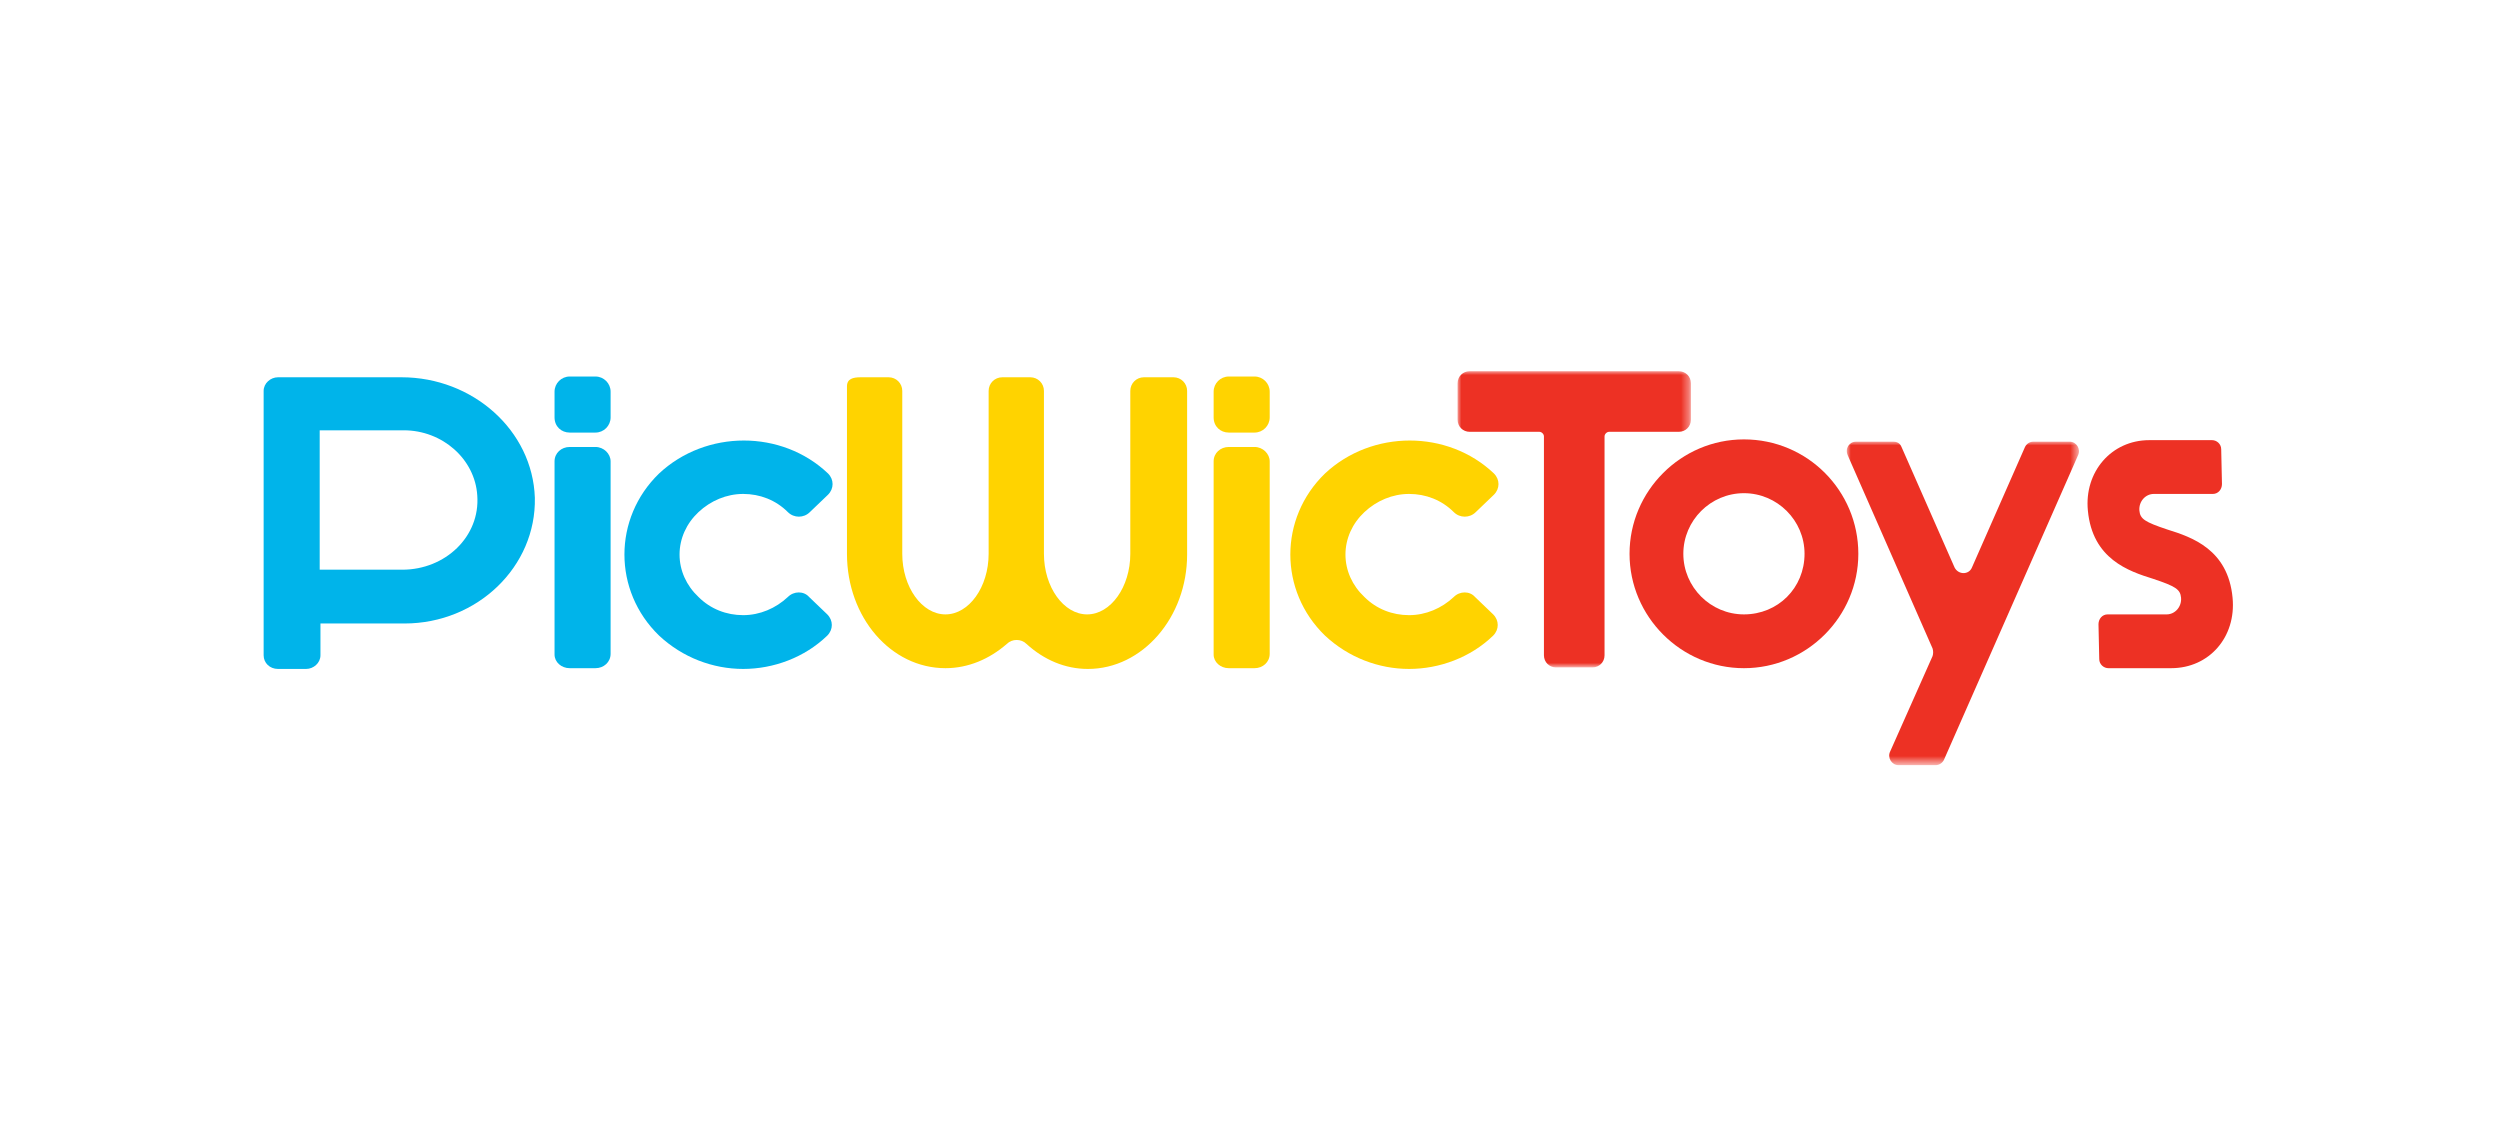 <?xml version="1.0" encoding="utf-8"?>
<!-- Generator: Adobe Illustrator 26.3.1, SVG Export Plug-In . SVG Version: 6.00 Build 0)  -->
<svg version="1.1" id="Calque_1" xmlns="http://www.w3.org/2000/svg" xmlns:xlink="http://www.w3.org/1999/xlink" x="0px" y="0px"
	 viewBox="0 0 330 150" enable-background="new 0 0 330 150" xml:space="preserve">
<g>
	<defs>
		<filter id="Adobe_OpacityMaskFilter" filterUnits="userSpaceOnUse" x="192.4" y="49" width="30.8" height="39.1">
			<feColorMatrix  type="matrix" values="1 0 0 0 0  0 1 0 0 0  0 0 1 0 0  0 0 0 1 0"/>
		</filter>
	</defs>
	
		<mask maskUnits="userSpaceOnUse" x="192.4" y="49" width="30.8" height="39.1" id="mask-2_00000183250311187913515880000013643208129084453292_">
		<g filter="url(#Adobe_OpacityMaskFilter)">
			
				<polygon id="path-1_00000127001950580749047540000014841468782800245429_" fill-rule="evenodd" clip-rule="evenodd" fill="#FFFFFF" points="
				192.4,49 223.2,49 223.2,88.1 192.4,88.1 			"/>
		</g>
	</mask>
	
		<path id="Fill-1" mask="url(#mask-2_00000183250311187913515880000013643208129084453292_)" fill-rule="evenodd" clip-rule="evenodd" fill="#ED3124" d="
		M223.2,55.4v-4.8c0-0.9-0.7-1.6-1.6-1.6H194c-0.9,0-1.6,0.7-1.6,1.6v4.8c0,0.9,0.7,1.6,1.6,1.6h9.2c0.3,0,0.6,0.3,0.6,0.6v28.9
		c0,0.9,0.7,1.6,1.6,1.6h4.8c0.9,0,1.6-0.7,1.6-1.6V57.6c0-0.3,0.3-0.6,0.6-0.6h9.2C222.5,57,223.2,56.3,223.2,55.4"/>
	<path id="Fill-4" fill-rule="evenodd" clip-rule="evenodd" fill="#ED3124" d="M230.2,81.1c-4.4,0-8-3.6-8-8s3.6-8,8-8s8,3.6,8,8
		C238.2,77.6,234.7,81.1,230.2,81.1 M230.2,58c-8.3,0-15.1,6.8-15.1,15.1s6.8,15.1,15.1,15.1s15.1-6.8,15.1-15.1S238.6,58,230.2,58"
		/>
	<defs>
		
			<filter id="Adobe_OpacityMaskFilter_00000102545536323027398310000002741077041080634800_" filterUnits="userSpaceOnUse" x="243.8" y="58.3" width="30.7" height="42.7">
			<feColorMatrix  type="matrix" values="1 0 0 0 0  0 1 0 0 0  0 0 1 0 0  0 0 0 1 0"/>
		</filter>
	</defs>
	
		<mask maskUnits="userSpaceOnUse" x="243.8" y="58.3" width="30.7" height="42.7" id="mask-4_00000021100055504546312550000004497158813028698540_">
		<g filter="url(#Adobe_OpacityMaskFilter_00000102545536323027398310000002741077041080634800_)">
			
				<polygon id="path-3_00000046315899010995676140000001444523230251842969_" fill-rule="evenodd" clip-rule="evenodd" fill="#FFFFFF" points="
				243.8,58.3 274.5,58.3 274.5,101 243.8,101 			"/>
		</g>
	</mask>
	
		<path id="Fill-6" mask="url(#mask-4_00000021100055504546312550000004497158813028698540_)" fill-rule="evenodd" clip-rule="evenodd" fill="#ED3124" d="
		M273.2,58.3h-4.8c-0.5,0-0.9,0.3-1.1,0.7l-7,15.9c-0.4,1-1.8,1-2.3,0L251,59c-0.2-0.5-0.6-0.7-1.1-0.7H245c-0.9,0-1.5,0.9-1.1,1.8
		l11.2,25.5c0.1,0.3,0.1,0.7,0,1l-5.6,12.6c-0.4,0.8,0.2,1.8,1.1,1.8h4.9c0.5,0,0.9-0.3,1.1-0.7l17.7-40.2
		C274.7,59.3,274.1,58.3,273.2,58.3"/>
	<path id="Fill-9" fill-rule="evenodd" clip-rule="evenodd" fill="#ED3124" d="M294.7,78.9c-0.6-6.4-5.4-8-8.6-9
		c-3-1-3.6-1.4-3.7-2.5c-0.1-1.2,0.8-2.2,1.9-2.2h7.8c0.7,0,1.2-0.6,1.2-1.3l-0.1-4.6c0-0.7-0.6-1.2-1.2-1.2h-8.3
		c-5,0-8.6,4.2-8.1,9.3c0.6,6.4,5.4,8,8.6,9c3,1,3.6,1.4,3.7,2.5c0.1,1.2-0.8,2.2-1.9,2.2h-7.8c-0.7,0-1.2,0.6-1.2,1.3l0.1,4.6
		c0,0.7,0.6,1.2,1.2,1.2h8.3C291.6,88.2,295.2,84.1,294.7,78.9"/>
	<path id="Fill-11" fill-rule="evenodd" clip-rule="evenodd" fill="#FFD300" d="M149.2,73.1c0,4.4-2.6,8-5.7,8c-3.1,0-5.7-3.6-5.7-8
		V51.6c0-1-0.8-1.8-1.8-1.8h-3.7c-1,0-1.8,0.8-1.8,1.8v21.5c0,4.4-2.6,8-5.7,8s-5.7-3.6-5.7-8V51.6c0-1-0.8-1.8-1.8-1.8h-3.7
		c-1,0-1.8,0.2-1.8,1.2v22.1c0,8.4,5.8,15.1,13,15.1c3,0,5.8-1.2,8.1-3.2c0.7-0.7,1.9-0.7,2.6,0c2.3,2.1,5.1,3.3,8.1,3.3
		c7.2,0,13.1-6.8,13.1-15.1V51.6c0-1-0.8-1.8-1.8-1.8H151c-1,0-1.8,0.8-1.8,1.8V73.1z"/>
	<path id="Fill-13" fill-rule="evenodd" clip-rule="evenodd" fill="#FFD300" d="M162.2,57.1h3.4c1.1,0,2-0.9,2-2v-3.4
		c0-1.1-0.9-2-2-2h-3.4c-1.1,0-2,0.9-2,2v3.4C160.2,56.3,161.1,57.1,162.2,57.1"/>
	<path id="Fill-15" fill-rule="evenodd" clip-rule="evenodd" fill="#FFD300" d="M162.2,88.2h3.4c1.1,0,2-0.8,2-1.9V60.9
		c0-1-0.9-1.9-2-1.9h-3.4c-1.1,0-2,0.8-2,1.9v25.5C160.2,87.4,161.1,88.2,162.2,88.2"/>
	<path id="Fill-17" fill-rule="evenodd" clip-rule="evenodd" fill="#FFD300" d="M191.9,78.8c-1.6,1.5-3.7,2.4-5.9,2.4
		s-4.3-0.8-5.9-2.4c-1.6-1.5-2.5-3.5-2.5-5.6s0.9-4.1,2.5-5.6l0,0c1.6-1.5,3.7-2.4,5.9-2.4s4.3,0.8,5.9,2.4c0.8,0.8,2.1,0.8,2.9,0
		l2.4-2.3c0.8-0.8,0.8-2,0-2.8c-6.1-5.8-16.1-5.8-22.3,0c-6.1,5.9-6.1,15.5,0,21.4c3.1,2.9,7.1,4.4,11.1,4.4s8.1-1.5,11.1-4.4l0,0
		c0.8-0.8,0.8-2,0-2.8l-2.4-2.3C194,78,192.7,78,191.9,78.8L191.9,78.8z"/>
	<path id="Fill-19" fill-rule="evenodd" clip-rule="evenodd" fill="#00B4EA" d="M53.1,75.2H42.2l0,0V56.8l0,0h11.1
		c5.1,0,9.4,3.8,9.7,8.6C63.4,70.8,58.8,75.2,53.1,75.2 M53,49.8H36.7c-1,0-1.9,0.8-1.9,1.8v34.9c0,1,0.8,1.8,1.9,1.8h3.7
		c1,0,1.9-0.8,1.9-1.8v-4.2l0,0h11.1c9.6,0,17.4-7.5,17.2-16.6C70.3,56.8,62.4,49.8,53,49.8"/>
	<path id="Fill-21" fill-rule="evenodd" clip-rule="evenodd" fill="#00B4EA" d="M75.2,57.1h3.4c1.1,0,2-0.9,2-2v-3.4
		c0-1.1-0.9-2-2-2h-3.4c-1.1,0-2,0.9-2,2v3.4C73.2,56.3,74.1,57.1,75.2,57.1"/>
	<path id="Fill-23" fill-rule="evenodd" clip-rule="evenodd" fill="#00B4EA" d="M75.2,88.2h3.4c1.1,0,2-0.8,2-1.9V60.9
		c0-1-0.9-1.9-2-1.9h-3.4c-1.1,0-2,0.8-2,1.9v25.5C73.2,87.4,74.1,88.2,75.2,88.2"/>
	<path id="Fill-25" fill-rule="evenodd" clip-rule="evenodd" fill="#00B4EA" d="M104,78.8c-1.6,1.5-3.7,2.4-5.9,2.4
		c-2.2,0-4.3-0.8-5.9-2.4c-1.6-1.5-2.5-3.5-2.5-5.6s0.9-4.1,2.5-5.6l0,0c1.6-1.5,3.7-2.4,5.9-2.4c2.2,0,4.3,0.8,5.9,2.4
		c0.8,0.8,2.1,0.8,2.9,0l2.4-2.3c0.8-0.8,0.8-2,0-2.8c-6.1-5.8-16.1-5.8-22.3,0c-6.1,5.9-6.1,15.5,0,21.4c3.1,2.9,7.1,4.4,11.1,4.4
		s8.1-1.5,11.1-4.4l0,0c0.8-0.8,0.8-2,0-2.8l-2.4-2.3C106.1,78,104.8,78,104,78.8L104,78.8z"/>
</g>
</svg>
